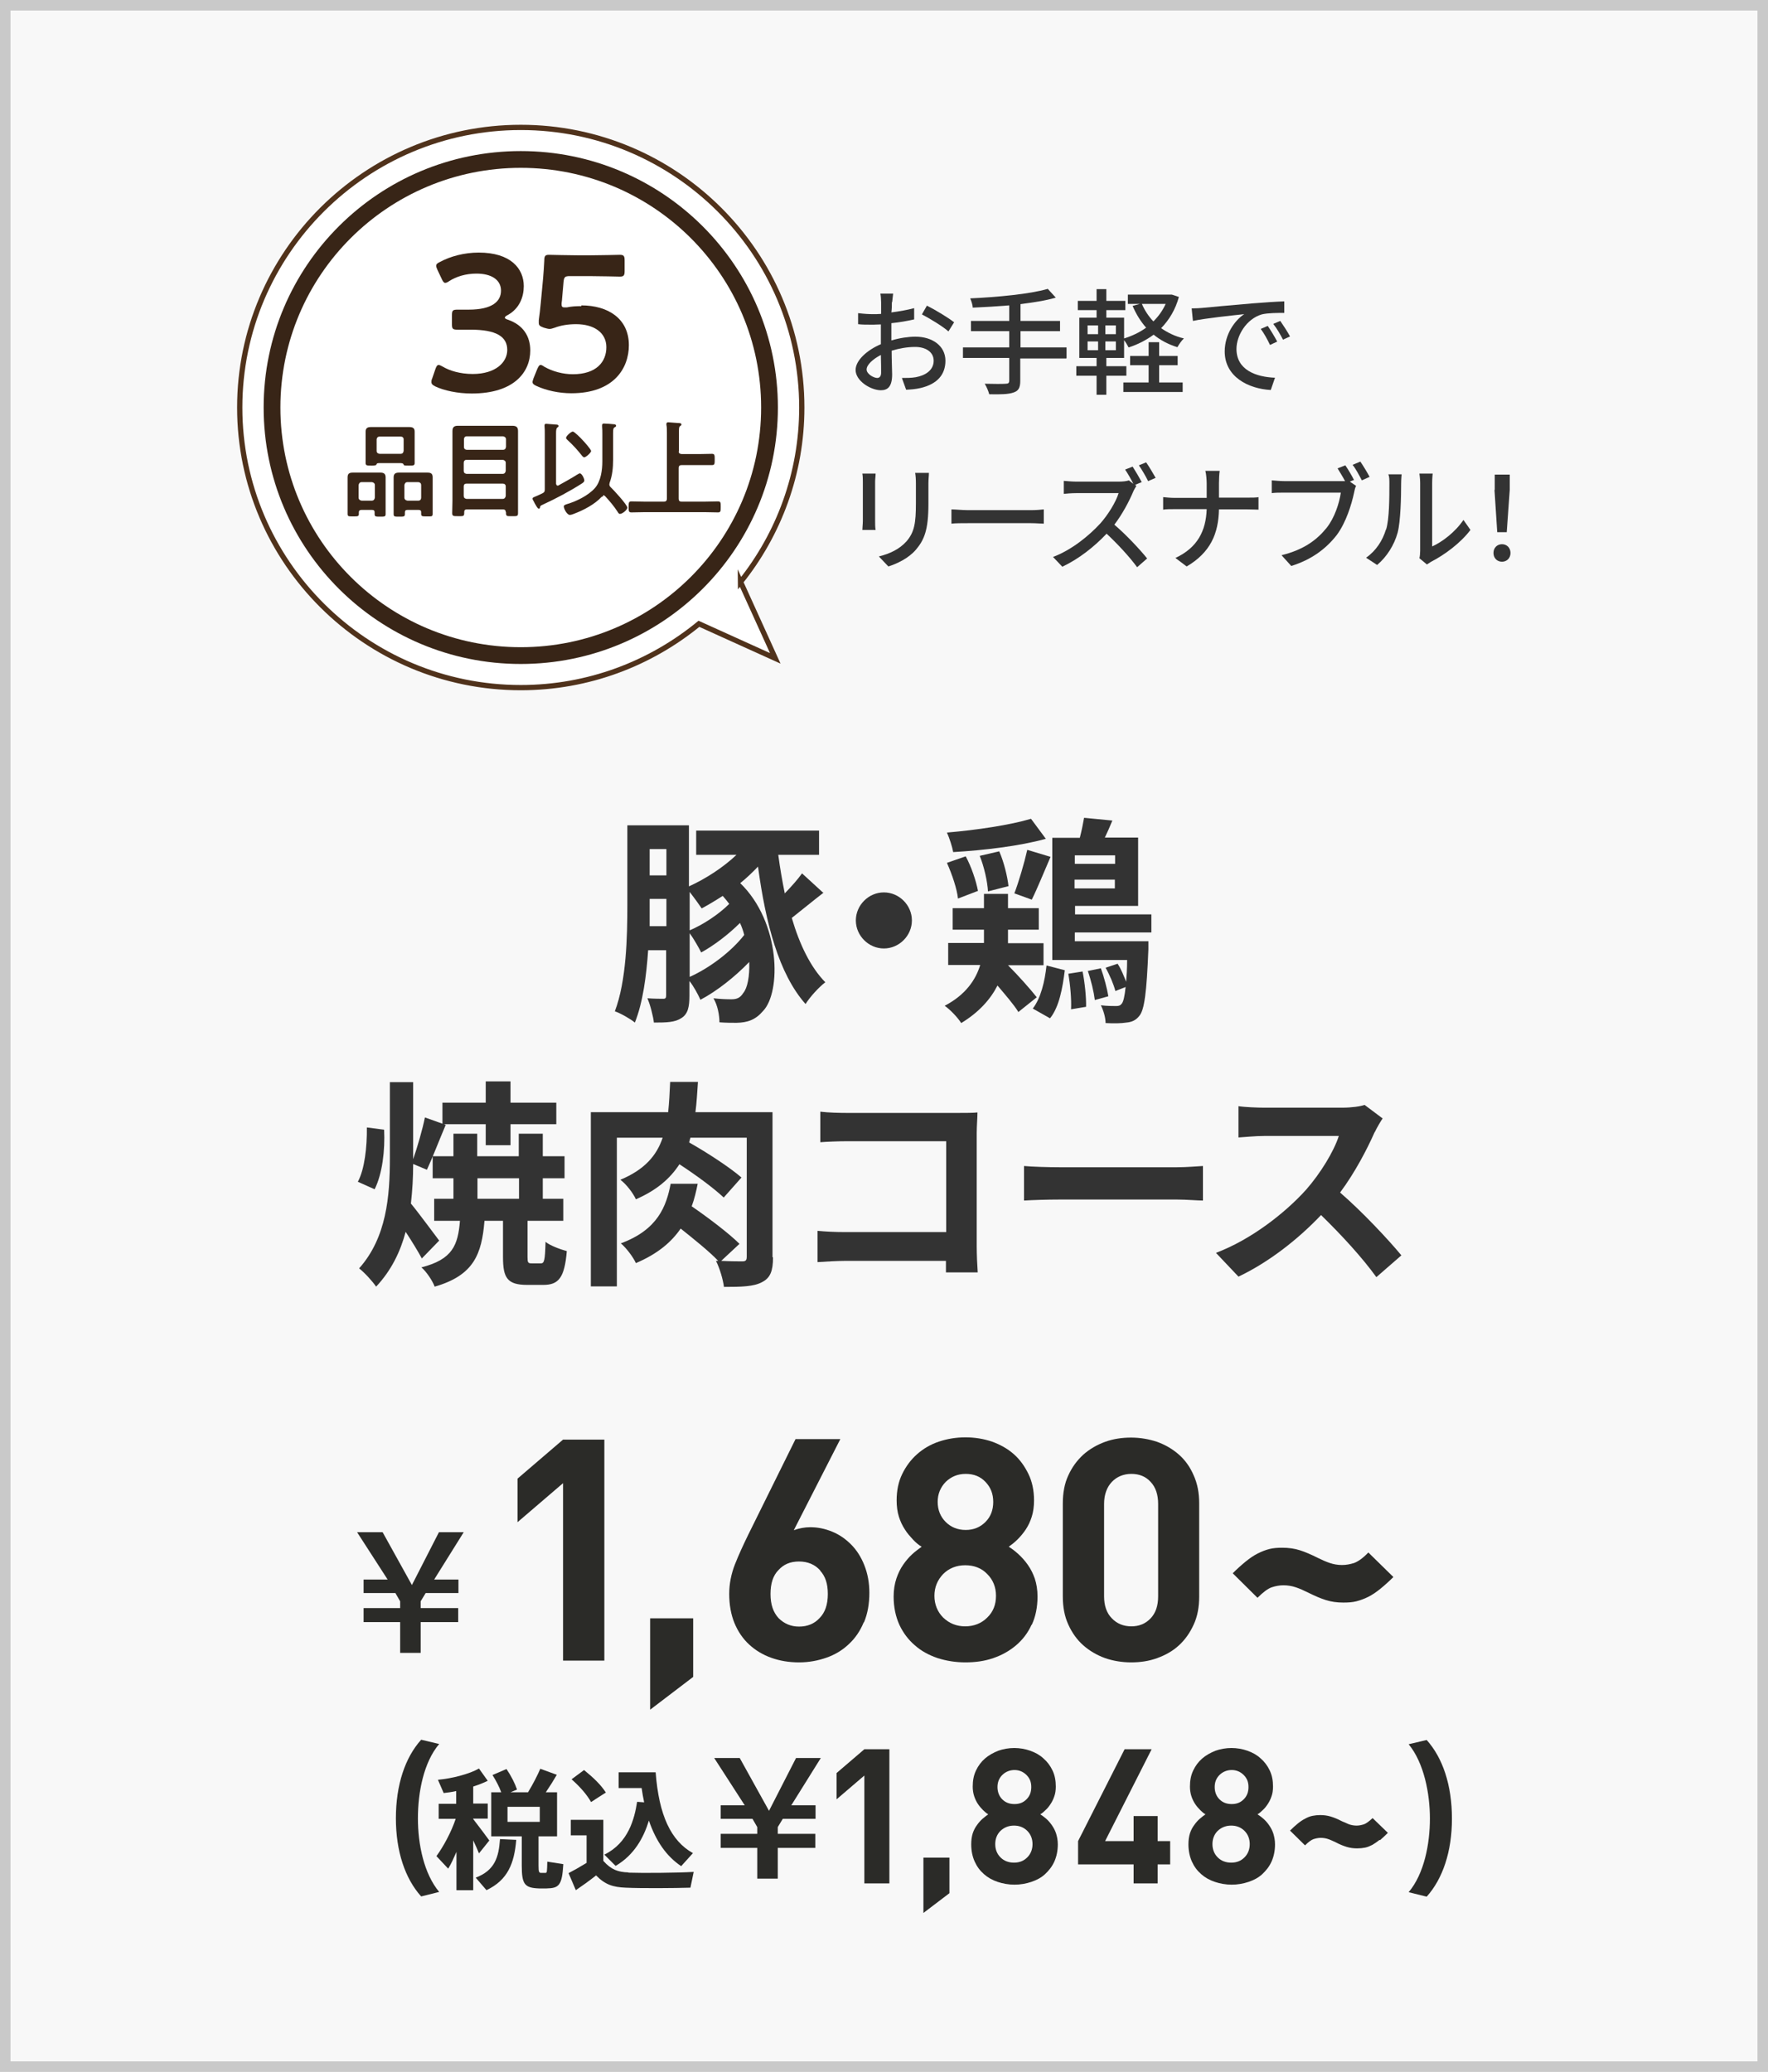 <?xml version="1.0" encoding="UTF-8"?><svg id="_レイヤー_2" xmlns="http://www.w3.org/2000/svg" viewBox="0 0 70.65 82.77"><defs><style>.cls-1{fill:#382517;}.cls-2{isolation:isolate;}.cls-3{stroke:#50321b;stroke-width:.21px;}.cls-3,.cls-4{fill:#fff;stroke-miterlimit:10;}.cls-5{fill:#333;}.cls-4{stroke:#382517;stroke-width:.67px;}.cls-6{fill:none;stroke:#c9c9c9;stroke-width:.42px;}.cls-7{fill:#2b2b28;}.cls-8{fill:#f8f8f8;}</style></defs><g id="_レイヤー_2-2"><rect class="cls-8" x="0" y="0" width="70.65" height="82.77"/><rect class="cls-6" x=".21" y=".21" width="70.23" height="82.35"/><g class="cls-2"><path class="cls-5" d="M32.91,35.66c-.44.34-.9.72-1.27,1.01.31,1.06.75,1.97,1.34,2.57-.25.19-.61.58-.79.87-1.07-1.21-1.59-3.21-1.9-5.49-.22.23-.46.46-.71.66,1.62,1.57,1.64,4.36.91,5.11-.3.35-.61.46-1.06.47-.18,0-.42,0-.68-.02,0-.27-.07-.68-.24-.96.26.03.53.04.71.04.2,0,.35-.04.48-.25.17-.2.26-.67.24-1.24-.58.6-1.29,1.16-1.95,1.51-.1-.22-.27-.54-.44-.75v.59c0,.44-.06.73-.32.89-.25.17-.59.18-1.1.18-.03-.25-.14-.7-.26-.97.27.02.54.02.64.02.09,0,.11-.04.11-.15v-1.79h-.72c-.07,1.03-.21,2.09-.53,2.89-.18-.15-.57-.37-.8-.45.46-1.21.5-2.97.5-4.25v-3.18h2.46v2.44c.68-.31,1.36-.75,1.9-1.26h-1.61v-.97h4.91v.97h-1.63c.07.53.16,1.04.26,1.54.26-.27.52-.56.69-.8l.83.76ZM26.63,37v-1.09h-.67v.24c0,.26,0,.55,0,.85h.68ZM25.96,33.92v1.05h.67v-1.05h-.67ZM27.55,37.17c.55-.23,1.18-.65,1.59-1.06-.08-.11-.17-.22-.26-.32-.28.18-.56.35-.84.5-.1-.15-.31-.44-.48-.66v1.54ZM27.55,39.03c.79-.35,1.67-1.01,2.19-1.68-.04-.16-.1-.33-.17-.48-.46.46-1.04.9-1.55,1.18-.1-.2-.3-.55-.46-.77v1.75Z"/><path class="cls-5" d="M36.44,36.77c0,.61-.51,1.12-1.12,1.12s-1.12-.51-1.12-1.12.51-1.12,1.12-1.12,1.12.51,1.12,1.12Z"/><path class="cls-5" d="M40.69,40.42c-.17-.28-.51-.67-.83-1.05-.28.55-.74,1.07-1.45,1.5-.13-.21-.43-.53-.66-.69.84-.44,1.24-1.04,1.42-1.63h-1.28v-.88h1.43c0-.11,0-.22,0-.32v-.21h-1.25v-.86h1.25v-.57h.96v.57h1.23v.86h-1.23v.22c0,.11,0,.21,0,.32h1.42v.88h-1.42c.41.41.89.95,1.15,1.28l-.75.6ZM41.79,33.51c-1.04.29-2.49.46-3.7.53-.04-.22-.15-.56-.25-.78,1.18-.1,2.52-.3,3.36-.55l.6.81ZM38.28,35.89c-.04-.39-.24-.97-.44-1.42l.75-.26c.23.42.42,1,.49,1.38l-.81.31ZM39.48,35.61c-.02-.38-.15-.98-.33-1.42l.78-.18c.19.43.33,1.02.37,1.39l-.82.21ZM40.53,35.7c.18-.47.4-1.22.52-1.75l.93.28c-.26.6-.53,1.27-.75,1.71l-.69-.25ZM41.27,40.29c.32-.41.48-1.08.55-1.72l.73.19c-.09.71-.22,1.46-.59,1.92l-.69-.39ZM42.95,37.26v.34h2.94s0,.21,0,.32c-.07,1.74-.16,2.42-.36,2.66-.14.18-.3.25-.52.27-.18.03-.49.04-.83.02,0-.22-.09-.52-.19-.71.26.03.49.03.61.03.11,0,.17-.02.23-.1s.11-.27.15-.66l-.41.16c-.06-.25-.23-.65-.39-.93l.48-.16c.14.21.25.49.34.72.02-.23.04-.52.04-.87h-2.99v-4.88h1.1c.07-.27.13-.57.17-.8l1.13.11c-.1.25-.2.47-.3.68h1.33v2.73h-2.52v.34h3.05v.72h-3.05ZM43.26,38.81c.09.45.15,1.03.14,1.41l-.6.1c.02-.39-.03-.97-.11-1.42l.57-.09ZM42.95,34.17v.34h1.61v-.34h-1.61ZM44.55,35.49v-.35h-1.61v.35h1.61ZM43.99,38.68c.13.35.25.82.3,1.12l-.54.15c-.04-.32-.15-.79-.28-1.16l.53-.11Z"/><path class="cls-5" d="M14.3,47.21c.27-.5.37-1.39.36-2.17l.69.09c.04.82-.07,1.76-.38,2.38l-.67-.3ZM16.86,50.28c-.15-.28-.4-.69-.65-1.07-.21.79-.57,1.54-1.18,2.19-.15-.22-.47-.57-.68-.73,1.1-1.23,1.23-2.89,1.23-4.41v-3.03h.93v3.08c.17-.49.37-1.18.47-1.67l.7.25v-.84h1.73v-.85h.99v.85h1.83v.86h-1.83v.84h-.99v-.84h-1.67l.07.03c-.26.61-.54,1.34-.75,1.79l-.55-.23c0,.53-.03,1.05-.09,1.58.3.36.96,1.26,1.13,1.48l-.69.71ZM21.61,50.47c.14,0,.17-.11.19-.86.18.15.59.3.85.37-.09,1.07-.33,1.35-.94,1.35h-.64c-.8,0-.97-.28-.97-1.11v-1.45h-.74c-.11,1.34-.43,2.18-1.99,2.63-.09-.24-.33-.6-.53-.77,1.25-.32,1.46-.89,1.54-1.86h-1.03v-.88h.77v-.82h-.83v-.88h.83v-.9h.95v.9h1.66v-.9h.96v.9h.87v.88h-.87v.82h.82v.88h-1.43v1.44c0,.23.02.26.17.26h.36ZM19.08,47.89h1.66v-.82h-1.66v.82Z"/><path class="cls-5" d="M30.89,50.23c0,.53-.1.82-.44.99-.33.18-.83.19-1.52.19-.04-.3-.17-.75-.32-1.04h.09c-.34-.36-.96-.86-1.5-1.29-.37.54-.92,1.01-1.79,1.38-.11-.25-.39-.61-.6-.79,1.49-.55,1.82-1.5,1.99-2.38h1.08c-.06.3-.13.61-.24.9.64.44,1.49,1.08,1.91,1.5l-.73.68c.37.02.72.02.84.02.14,0,.18-.04.18-.19v-4.75h-2.25c-.02.07-.04.13-.05.19.71.4,1.63,1,2.09,1.4l-.71.8c-.39-.37-1.11-.9-1.77-1.33-.37.57-.91,1.04-1.74,1.4-.11-.25-.39-.61-.62-.78.96-.4,1.45-.96,1.69-1.68h-1.83v5.94h-1.04v-6.96h3.09c.04-.38.06-.77.08-1.21h1.11c-.03.43-.05.83-.1,1.21h3.08v5.79Z"/><path class="cls-5" d="M33.87,44.46h4.42c.25,0,.62,0,.77-.02,0,.2-.03.55-.03.81v4.54c0,.31.02.77.04,1.04h-1.27c0-.14,0-.29,0-.46h-4c-.34,0-.84.03-1.13.05v-1.25c.31.03.7.05,1.1.05h4.04v-3.63h-3.94c-.37,0-.84.02-1.09.04v-1.22c.32.04.78.05,1.08.05Z"/><path class="cls-5" d="M42.33,46.63h4.71c.41,0,.8-.04,1.03-.05v1.38c-.21,0-.66-.04-1.03-.04h-4.71c-.5,0-1.09.02-1.41.04v-1.38c.32.03.96.05,1.41.05Z"/><path class="cls-5" d="M54.93,45.23c-.3.68-.79,1.62-1.38,2.41.87.75,1.93,1.88,2.45,2.51l-1,.87c-.57-.79-1.39-1.68-2.21-2.48-.93.98-2.1,1.89-3.3,2.46l-.9-.95c1.41-.53,2.77-1.6,3.6-2.52.58-.66,1.11-1.53,1.31-2.15h-2.97c-.37,0-.85.05-1.04.06v-1.25c.24.04.77.06,1.04.06h3.1c.38,0,.73-.05.9-.11l.72.54c-.07.1-.23.37-.31.54Z"/></g><path class="cls-7" d="M16.81,66.03h-.82v-1.23h-1.46v-.56h1.46v-.27l-.19-.33h-1.27v-.54h.96l-1.22-1.89h1.02l1.17,2.11,1.08-2.11h.99l-1.18,1.89h.97v.54h-1.31l-.2.33v.27h1.5v.56h-1.5v1.23Z"/><path class="cls-7" d="M22.5,66.34v-7.09l-1.82,1.56v-1.74l1.82-1.56h1.65v8.83h-1.65Z"/><path class="cls-7" d="M25.98,68.3v-3.65h1.72v2.34l-1.72,1.31Z"/><path class="cls-7" d="M34.51,64.82c-.14.34-.34.63-.59.86-.25.24-.55.42-.89.54s-.71.19-1.1.19-.76-.06-1.1-.18-.64-.3-.89-.53c-.25-.23-.45-.52-.59-.86s-.21-.73-.21-1.17c0-.4.08-.8.23-1.18.15-.38.33-.77.53-1.18l1.89-3.82h1.79l-1.86,3.64c.11-.04.22-.07.33-.09s.22-.03.33-.03c.3,0,.59.06.88.18s.53.29.75.51c.22.22.4.5.53.83.13.33.2.69.2,1.1,0,.44-.07.83-.21,1.17ZM32.77,62.73c-.21-.23-.49-.35-.84-.35s-.61.11-.82.34c-.22.22-.32.54-.32.96s.11.73.32.96c.22.22.49.34.82.34s.61-.11.82-.34c.22-.22.33-.54.33-.96s-.1-.71-.31-.94Z"/><path class="cls-7" d="M41.22,64.91c-.15.33-.36.6-.62.82-.26.22-.56.39-.91.51-.35.12-.72.17-1.11.17s-.76-.06-1.11-.17c-.35-.12-.65-.28-.91-.51-.26-.22-.47-.5-.62-.82-.15-.33-.23-.71-.23-1.13,0-.27.04-.51.11-.72s.16-.39.27-.55c.11-.16.23-.3.36-.42.13-.12.26-.21.38-.3-.12-.07-.24-.17-.35-.29s-.23-.25-.32-.4c-.1-.15-.18-.32-.24-.51-.06-.19-.09-.41-.09-.65,0-.39.07-.74.22-1.05s.35-.58.6-.8.54-.39.87-.5.68-.17,1.06-.17.73.06,1.06.17c.33.12.62.28.87.5s.44.49.59.8c.15.31.22.66.22,1.05,0,.24-.03.46-.09.65-.06.19-.14.36-.24.51-.1.15-.21.28-.33.4-.12.12-.24.21-.35.29.13.08.26.18.39.3.13.12.25.25.37.42s.21.35.28.55c.07.21.11.45.11.72,0,.43-.08.81-.23,1.13ZM39.45,62.88c-.23-.24-.53-.35-.88-.35s-.65.12-.88.35c-.23.24-.35.53-.35.87s.12.64.35.87c.24.23.53.35.88.35s.65-.12.88-.35c.24-.23.35-.52.35-.87s-.12-.64-.35-.87ZM39.38,59.2c-.21-.22-.47-.32-.79-.32s-.58.11-.8.32c-.21.22-.32.48-.32.8s.11.59.32.8.48.32.8.32.58-.11.79-.32.31-.48.31-.8-.1-.58-.31-.8Z"/><path class="cls-7" d="M47.7,64.9c-.15.33-.34.6-.59.83s-.54.39-.87.51c-.33.12-.68.17-1.04.17s-.72-.06-1.04-.17c-.33-.12-.62-.29-.87-.51s-.45-.5-.6-.83c-.15-.33-.22-.7-.22-1.12v-3.72c0-.42.07-.8.22-1.12.15-.33.35-.6.6-.83.25-.22.54-.39.87-.51.33-.12.68-.17,1.04-.17s.71.06,1.04.17c.33.12.62.29.87.51.25.22.45.5.59.83.15.33.22.7.22,1.12v3.72c0,.42-.07.8-.22,1.12ZM46.28,60.08c0-.37-.1-.67-.3-.88-.2-.22-.46-.32-.77-.32s-.58.11-.78.32c-.2.21-.31.51-.31.88v3.69c0,.37.1.67.31.88.2.21.46.32.78.32s.57-.11.77-.32c.2-.21.3-.5.3-.88v-3.69Z"/><path class="cls-7" d="M55.16,63.47c-.16.13-.32.24-.48.32-.16.08-.32.14-.48.18-.16.04-.33.05-.52.05-.25,0-.48-.03-.7-.1s-.45-.17-.71-.3c-.18-.09-.34-.16-.49-.21-.15-.05-.32-.08-.49-.08-.16,0-.32.03-.47.08s-.34.19-.57.42l-.99-.98c.18-.18.36-.34.52-.47s.32-.24.48-.32c.16-.08.31-.14.47-.18.16-.04.33-.05.51-.05.25,0,.48.03.7.1.22.07.45.17.71.3.18.09.34.16.49.21.15.05.31.08.49.08.16,0,.32-.03.48-.08.16-.06.35-.19.57-.42l1,.98c-.18.18-.36.34-.52.47Z"/><path class="cls-7" d="M15.82,72.64c0-1.34.37-2.43,1.01-3.14l.72.17c-.62.73-.85,1.93-.85,2.97s.24,2.21.85,2.94l-.72.18c-.64-.71-1.01-1.8-1.01-3.12h0Z"/><path class="cls-7" d="M19.55,73.53l-.41.51c-.06-.15-.14-.33-.23-.52v1.99h-.67v-1.53c-.11.25-.21.48-.33.67l-.47-.5c.27-.37.59-.95.77-1.49h-.68v-.6h.7v-.51c-.17.04-.34.06-.5.08l-.23-.53c.56-.05,1.26-.23,1.64-.45l.35.49c-.16.08-.36.16-.58.23v.68h.58v.6h-.58v.02c.23.3.49.64.64.85ZM20.63,73.5c-.08.93-.33,1.6-1.19,2.01l-.43-.5c.76-.29.92-.81.97-1.54l.65.03ZM21.52,74.53c0,.25.02.28.09.29h.18c.07,0,.07-.03.08-.45l.64.1c-.05.85-.17.96-.67.97h-.3c-.58-.02-.69-.17-.69-.91v-1.17h-1.22v-1.76h.4c-.08-.22-.21-.47-.35-.69l.56-.24c.19.28.34.58.42.82l-.26.11h.7c.2-.33.38-.68.49-.94l.66.24c-.12.21-.27.45-.44.7h.45v1.76h-.74v1.17ZM20.28,72.78h1.29v-.6h-1.29v.6Z"/><path class="cls-7" d="M25.11,74.81c.57.02,1.94.01,2.61-.03l-.13.63c-.64.02-1.96.03-2.59,0-.5-.02-.82-.12-1.18-.49-.29.23-.56.42-.81.59l-.29-.68c.21-.11.46-.25.72-.41v-1.1h-.63v-.62h1.3v1.64c.31.35.59.45,1,.46ZM23.35,70.72c.38.31.67.59.86.89-.21.13-.39.25-.59.38-.17-.3-.44-.61-.78-.91l.5-.37ZM25.74,72c-.04-.18-.07-.37-.1-.57h-.92v-.63h1.48c.13,1.72.61,2.74,1.49,3.23-.16.18-.32.35-.47.52-.58-.39-1-.98-1.29-1.82-.21.68-.58,1.37-1.33,1.81l-.45-.45c.96-.47,1.2-1.42,1.31-2.11l.27.02Z"/><path class="cls-7" d="M31.08,75.05h-.82v-1.23h-1.46v-.56h1.46v-.27l-.19-.33h-1.27v-.54h.96l-1.22-1.89h1.02l1.17,2.11,1.08-2.11h.99l-1.18,1.89h.97v.54h-1.31l-.2.33v.27h1.5v.56h-1.5v1.23Z"/><path class="cls-7" d="M34.54,75.24v-4.31l-1.11.95v-1.05l1.11-.95h1v5.36h-1Z"/><path class="cls-7" d="M36.9,76.43v-2.22h1.04v1.42l-1.04.79Z"/><path class="cls-7" d="M42.13,74.37c-.09.2-.22.36-.37.5s-.34.24-.55.31-.44.11-.67.11-.46-.04-.67-.11-.39-.17-.55-.31-.28-.3-.37-.5-.14-.43-.14-.69c0-.17.02-.31.06-.44.04-.12.1-.24.17-.33.07-.1.14-.18.22-.25.08-.07.16-.13.23-.18-.07-.04-.14-.1-.21-.17-.07-.07-.14-.15-.2-.24-.06-.09-.11-.19-.15-.31-.04-.12-.06-.25-.06-.39,0-.24.04-.45.13-.64s.21-.35.36-.48c.15-.13.33-.23.53-.31.2-.07.42-.11.64-.11s.44.04.64.11c.2.07.38.17.53.31.15.13.27.29.36.48.09.19.13.4.13.64,0,.15-.02.28-.06.39-.04.12-.09.22-.15.31-.06.09-.12.17-.2.24-.07.07-.14.13-.21.17.08.05.16.11.24.18.08.07.15.15.22.25.07.1.13.21.17.33.04.13.07.27.07.44,0,.26-.05.49-.14.69ZM41.05,73.14c-.14-.14-.32-.21-.53-.21s-.39.07-.54.21c-.14.14-.21.32-.21.53s.07.39.21.53.32.21.54.21.39-.07.53-.21.21-.32.21-.53-.07-.39-.21-.53ZM41.02,70.91c-.13-.13-.29-.2-.48-.2s-.36.07-.49.2c-.13.13-.19.29-.19.48s.06.36.19.49c.13.13.29.19.49.19s.35-.06.48-.19c.13-.13.19-.29.19-.49s-.06-.35-.19-.48Z"/><path class="cls-7" d="M46.26,74.48v.76h-.96v-.76h-2.22v-.93l1.86-3.67h1.08l-1.86,3.67h1.14v-1h.96v1h.5v.93h-.5Z"/><path class="cls-7" d="M50.81,74.37c-.09.2-.22.36-.37.5s-.34.24-.55.31-.44.11-.67.11-.46-.04-.67-.11-.39-.17-.55-.31-.28-.3-.37-.5-.14-.43-.14-.69c0-.17.02-.31.06-.44.04-.12.1-.24.17-.33.07-.1.14-.18.22-.25.08-.07.16-.13.23-.18-.07-.04-.14-.1-.21-.17-.07-.07-.14-.15-.2-.24-.06-.09-.11-.19-.15-.31-.04-.12-.06-.25-.06-.39,0-.24.04-.45.13-.64s.21-.35.36-.48c.15-.13.33-.23.53-.31.2-.07.42-.11.64-.11s.44.04.64.11c.2.07.38.17.53.31.15.13.27.29.36.48.09.19.13.4.13.64,0,.15-.02.28-.06.39-.04.12-.09.22-.15.31-.06.09-.12.17-.2.24-.07.07-.14.13-.21.17.08.05.16.11.24.18.08.07.15.15.22.25.07.1.13.21.17.33.04.13.07.27.07.44,0,.26-.05.49-.14.69ZM49.73,73.14c-.14-.14-.32-.21-.53-.21s-.39.07-.54.21c-.14.14-.21.32-.21.53s.07.39.21.53.32.21.54.21.39-.07.53-.21.21-.32.21-.53-.07-.39-.21-.53ZM49.7,70.91c-.13-.13-.29-.2-.48-.2s-.36.07-.49.2c-.13.13-.19.29-.19.48s.06.36.19.49c.13.13.29.19.49.19s.35-.06.48-.19c.13-.13.19-.29.19-.49s-.06-.35-.19-.48Z"/><path class="cls-7" d="M55.13,73.5c-.1.08-.19.14-.29.2-.1.05-.19.09-.29.11s-.2.03-.32.03c-.15,0-.29-.02-.42-.06s-.28-.1-.43-.18c-.11-.05-.21-.1-.3-.13-.09-.03-.19-.05-.3-.05-.1,0-.19.02-.29.05-.09.03-.21.12-.34.25l-.6-.59c.11-.11.22-.21.32-.29.1-.08.19-.14.29-.19.09-.05.19-.09.29-.11.1-.02.2-.03.31-.03.15,0,.29.02.42.06s.28.1.43.18c.11.05.21.09.3.13.09.03.19.05.3.05.1,0,.19-.02.29-.05.09-.03.21-.12.35-.25l.61.59c-.11.11-.22.21-.31.29Z"/><path class="cls-7" d="M58.02,72.66c0,1.31-.37,2.4-1.01,3.11l-.72-.18c.62-.73.85-1.93.85-2.94s-.24-2.23-.85-2.97l.72-.17c.64.71,1.01,1.8,1.01,3.14h0Z"/><path class="cls-5" d="M35.64,12.06c0,.11,0,.26-.02.42.32-.04.65-.1.91-.17v.45c-.26.06-.6.12-.91.15,0,.18,0,.37,0,.53v.16c.34-.1.68-.15.96-.15.68,0,1.2.37,1.2.96,0,.55-.32.93-.99,1.09-.21.05-.41.06-.58.07l-.17-.47c.18,0,.38,0,.55-.03.39-.07.72-.28.72-.66,0-.35-.32-.55-.74-.55-.32,0-.64.06-.94.15,0,.38.02.77.02.95,0,.49-.18.63-.45.63-.4,0-1.01-.37-1.01-.81,0-.39.47-.8,1.01-1.03v-.28c0-.16,0-.34,0-.51-.11,0-.22.01-.3.01-.28,0-.46,0-.61-.02v-.44c.25.03.43.04.6.04.1,0,.2,0,.32-.01,0-.21,0-.37,0-.45,0-.1-.01-.28-.03-.36h.51c-.01.09-.03.24-.04.35ZM35.05,15.1c.09,0,.16-.06.16-.21s0-.41-.01-.71c-.33.17-.57.4-.57.58s.28.34.43.34ZM38.13,12.87l-.23.37c-.22-.2-.77-.53-1.06-.68l.2-.35c.34.17.85.48,1.08.66Z"/><path class="cls-5" d="M42.61,14.32h-1.84v.9c0,.28-.08.4-.27.46-.19.07-.5.08-.97.07-.03-.12-.11-.31-.18-.42.37.01.73.01.84,0,.1,0,.14-.03.14-.13v-.9h-1.85v-.42h1.85v-.65h-1.53v-.41h1.53v-.62c-.49.04-.99.07-1.46.09,0-.11-.06-.28-.1-.37,1.08-.05,2.38-.17,3.1-.38l.32.35c-.4.12-.89.19-1.41.26v.67h1.58v.41h-1.58v.65h1.84v.42Z"/><path class="cls-5" d="M47.11,11.86c-.14.51-.39.92-.71,1.25.26.18.56.33.91.41-.09.08-.2.24-.26.35-.36-.11-.68-.28-.95-.5-.3.22-.63.39-1,.51-.04-.08-.11-.2-.18-.29v.71h-.71v.33h.8v.38h-.8v.76h-.39v-.76h-.81v-.38h.81v-.33h-.69v-1.61h.69v-.3h-.75v-.37h.75v-.47h.39v.47h.76v.37h-.76v.3h.71v.83c.32-.1.62-.24.88-.43-.22-.25-.4-.54-.54-.87l.29-.08h-.48v-.37h1.76s.27.09.27.09ZM43.46,13.35h.42v-.35h-.42v.35ZM43.46,13.99h.42v-.35h-.42v.35ZM44.59,13h-.42v.35h.42v-.35ZM44.59,13.64h-.42v.35h.42v-.35ZM46.31,15.28h.95v.38h-2.37v-.38h1.01v-.69h-.74v-.37h.74v-.55h.42v.55h.74v.37h-.74v.69ZM45.63,12.14c.11.26.27.5.46.7.2-.2.37-.43.49-.7h-.95Z"/><path class="cls-5" d="M48.05,12.3c.33-.03,1.15-.11,2-.18.49-.04.95-.07,1.27-.08v.46c-.26,0-.66,0-.9.06-.61.18-1.01.84-1.01,1.38,0,.84.78,1.12,1.54,1.15l-.17.49c-.9-.05-1.84-.53-1.84-1.54,0-.69.41-1.25.78-1.49-.46.05-1.53.16-2.05.27l-.05-.5c.17,0,.33-.01.43-.02ZM51.03,13.65l-.28.13c-.11-.23-.23-.45-.37-.64l.28-.12c.11.16.28.44.38.63ZM51.55,13.44l-.28.13c-.12-.23-.24-.44-.39-.63l.28-.12c.11.16.29.43.39.62Z"/><path class="cls-5" d="M34.97,19.26v1.54c0,.12,0,.28.02.37h-.53c0-.08.02-.24.02-.37v-1.54c0-.08,0-.24-.02-.34h.53c0,.1-.02.21-.02.34ZM37.1,19.31v.82c0,1.05-.17,1.44-.5,1.83-.3.35-.76.56-1.1.67l-.38-.4c.44-.11.82-.29,1.1-.6.32-.37.38-.73.38-1.53v-.79c0-.17-.01-.3-.03-.42h.55c0,.12-.02.26-.02.42Z"/><path class="cls-5" d="M38.7,20.38h2.5c.22,0,.4-.02.51-.03v.57c-.1,0-.31-.02-.51-.02h-2.5c-.25,0-.53,0-.68.02v-.57c.15,0,.44.03.68.03Z"/><path class="cls-5" d="M45.62,19.26l-.26.11.05.04s-.1.16-.13.24c-.16.38-.43.89-.75,1.31.47.4,1.03,1,1.31,1.35l-.4.35c-.3-.41-.76-.91-1.22-1.34-.49.52-1.11,1.01-1.77,1.32l-.37-.39c.74-.28,1.43-.84,1.89-1.34.31-.35.62-.85.73-1.21h-1.69c-.18,0-.43.02-.5.03v-.52c.09.01.36.03.5.03h1.7c.17,0,.32-.02.4-.05l.18.14c-.09-.18-.22-.41-.33-.57l.3-.12c.11.17.28.46.37.63ZM46.18,19.09l-.3.13c-.1-.2-.25-.46-.37-.63l.29-.12c.12.17.29.46.38.62Z"/><path class="cls-5" d="M48.16,18.81h.58c-.02.12-.03.36-.03.5v.57h1.14c.18,0,.36,0,.44-.02v.5c-.08,0-.28-.01-.45-.01h-1.13c-.02.97-.34,1.72-1.29,2.28l-.45-.34c.88-.41,1.22-1.08,1.25-1.95h-1.27c-.18,0-.36,0-.47.02v-.5c.11.01.29.03.46.03h1.28v-.57c0-.15-.02-.38-.05-.5Z"/><path class="cls-5" d="M54.11,19.17l-.17.07.25.17c-.04.07-.06.17-.08.27-.1.47-.32,1.19-.69,1.69-.42.54-.99.98-1.82,1.24l-.39-.43c.9-.22,1.42-.62,1.8-1.09.32-.4.51-.99.57-1.41h-2.26c-.19,0-.38,0-.5.02v-.51c.13.01.35.03.5.03h2.22c.06,0,.13,0,.21,0-.09-.17-.21-.36-.3-.51l.31-.12c.12.17.27.43.36.61ZM54.73,19.05l-.31.14c-.1-.19-.24-.46-.37-.62l.31-.13c.11.16.28.44.37.61Z"/><path class="cls-5" d="M55.39,21.15c.13-.41.13-1.3.13-1.83,0-.16,0-.27-.04-.37h.53s-.02.21-.02.37c0,.52-.02,1.5-.14,1.96-.14.5-.43.96-.82,1.29l-.44-.29c.4-.28.66-.69.79-1.12ZM56.75,22.01v-2.72c0-.19-.03-.34-.03-.37h.53s-.02.18-.02.37v2.54c.4-.18.92-.57,1.25-1.06l.28.4c-.39.52-1.04,1-1.57,1.27-.08.05-.14.09-.17.11l-.3-.25c.02-.08.03-.18.03-.29Z"/><path class="cls-5" d="M59.68,22.09c0-.21.15-.35.34-.35s.34.14.34.35-.15.35-.34.35-.34-.14-.34-.35ZM59.73,19.57v-.61s.6,0,.6,0v.61s-.12,1.69-.12,1.69h-.38l-.11-1.69Z"/><path class="cls-3" d="M29.59,23.25c1.53-1.91,2.45-4.34,2.45-6.97,0-6.17-5.04-11.19-11.23-11.19s-11.23,5.02-11.23,11.19,5.04,11.19,11.23,11.19c2.7,0,5.18-.96,7.12-2.55l3.05,1.38-1.39-3.06Z"/><ellipse class="cls-4" cx="20.81" cy="16.28" rx="9.94" ry="9.91"/><path class="cls-1" d="M20.17,12.7s.04.05.12.07c.62.21.9.67.9,1.23,0,.86-.64,1.72-2.34,1.72-.57,0-1.11-.12-1.45-.28-.12-.06-.16-.1-.16-.18,0-.04,0-.08.03-.14l.13-.38c.04-.11.07-.16.13-.16.03,0,.08.02.15.06.28.17.71.3,1.21.3.92,0,1.38-.47,1.38-.96,0-.54-.45-.81-1.46-.81-.17,0-.44,0-.52,0-.2,0-.23-.03-.23-.22v-.35c0-.2.03-.23.23-.23.09,0,.3,0,.44,0,.94,0,1.29-.33,1.29-.76s-.38-.68-.98-.68c-.43,0-.81.12-1.09.3-.07.05-.12.07-.16.07-.05,0-.09-.05-.14-.16l-.17-.36c-.03-.07-.05-.12-.05-.16,0-.07.05-.11.16-.16.41-.22.96-.37,1.54-.37,1.28,0,1.8.64,1.8,1.34,0,.43-.17.9-.65,1.16-.06.03-.1.06-.1.09Z"/><path class="cls-1" d="M23.23,12.2c1.07,0,1.9.53,1.9,1.59,0,.91-.59,1.92-2.3,1.92-.49,0-1-.11-1.39-.29-.11-.05-.16-.09-.16-.16,0-.04.02-.08.04-.15l.15-.37c.05-.11.08-.16.13-.16.04,0,.08.02.15.07.33.19.75.3,1.14.3.95,0,1.34-.5,1.34-1.08s-.49-.92-1.21-.92c-.33,0-.61.05-.85.14-.09.03-.15.05-.21.05-.05,0-.13-.02-.23-.05-.16-.06-.2-.09-.2-.2,0-.03,0-.06,0-.1.03-.23.06-.45.08-.69l.09-.96c.02-.21.04-.53.05-.73,0-.19.04-.23.19-.23.1,0,.79.02,1.18.02h.44c.4,0,1.15-.02,1.21-.02.16,0,.19.05.19.23v.41c0,.18-.03.23-.19.23-.05,0-.81-.02-1.21-.02h-.78c-.2,0-.24.03-.26.23l-.06.68c0,.06-.02.14-.02.21,0,.1.03.13.11.13.03,0,.06,0,.1,0,.18-.04.37-.05.58-.05Z"/><path class="cls-1" d="M14.97,20.46c0-.06-.03-.09-.1-.09h-.43c-.06,0-.1.03-.1.09v.07c0,.1-.05.1-.23.1s-.22,0-.22-.1c0-.13,0-.26,0-.39v-.75c0-.11,0-.21,0-.32,0-.15.07-.19.21-.19.11,0,.21,0,.31,0h.48c.1,0,.21,0,.31,0,.13,0,.21.04.21.19,0,.11,0,.22,0,.32v.75c0,.13,0,.26,0,.4,0,.1-.05.1-.22.1s-.22,0-.22-.1v-.07ZM14.86,20c.07,0,.11-.05.12-.12v-.5c0-.07-.05-.11-.12-.12h-.41c-.07,0-.11.05-.12.12v.5c0,.07.05.11.12.12h.41ZM15.2,18.5c-.11,0-.14,0-.16.06,0,.03-.1.04-.16.04h-.05c-.16,0-.22,0-.22-.1s0-.2,0-.3v-.67c0-.1,0-.19,0-.29,0-.14.08-.18.21-.18.11,0,.22,0,.33,0h.88c.11,0,.21,0,.32,0,.13,0,.22.03.22.18,0,.1,0,.19,0,.29v.68c0,.1,0,.2,0,.29,0,.1-.06.1-.22.1-.2,0-.21,0-.23-.06-.02-.04-.11-.04-.15-.04h-.77ZM15.05,18.01c0,.08.05.11.12.12h.84c.07,0,.11-.04.12-.12v-.46c0-.07-.05-.11-.12-.11h-.84c-.07,0-.11.04-.12.11v.46ZM16.74,20.37h-.46c-.07,0-.1.03-.1.1v.07c0,.1-.05.1-.22.1-.19,0-.23,0-.23-.1,0-.13,0-.27,0-.4v-.75c0-.11,0-.21,0-.32,0-.14.07-.19.21-.19.1,0,.21,0,.31,0h.53c.1,0,.2,0,.3,0,.14,0,.21.04.21.19,0,.11,0,.21,0,.32v.75c0,.13,0,.26,0,.39,0,.11-.05.1-.23.1s-.23,0-.23-.1c0-.03,0-.05,0-.07,0-.06-.03-.09-.1-.09ZM16.72,20c.07,0,.11-.05.11-.12v-.5c0-.07-.04-.11-.11-.12h-.44c-.07,0-.11.05-.12.12v.5c0,.07.05.11.12.12h.44Z"/><path class="cls-1" d="M20.21,20.46c0-.08-.04-.11-.11-.11h-1.44c-.08,0-.11.03-.11.11v.04c0,.13-.05.12-.24.12s-.24,0-.24-.12c0-.16.01-.33.01-.5v-2.37c0-.13,0-.27,0-.41,0-.16.07-.21.22-.21.12,0,.24,0,.37,0h1.43c.12,0,.24,0,.37,0,.16,0,.23.05.23.21,0,.13,0,.27,0,.4v2.38c0,.16,0,.33,0,.5,0,.13-.05.12-.24.12h-.08c-.1,0-.16,0-.16-.11v-.06ZM20.1,17.97c.07,0,.11-.04.12-.12v-.3c0-.07-.05-.11-.12-.12h-1.45c-.07,0-.11.05-.11.12v.3c0,.08.04.11.11.12h1.45ZM18.53,18.81c0,.07.04.11.11.12h1.45c.07,0,.11-.05.12-.12v-.32c0-.07-.05-.11-.12-.12h-1.45c-.07,0-.11.05-.11.12v.32ZM18.53,19.81c0,.07.04.11.11.12h1.45c.07,0,.11-.05.12-.12v-.38c0-.07-.05-.11-.12-.11h-1.45c-.07,0-.11.04-.11.11v.38Z"/><path class="cls-1" d="M23.07,18.96s.07-.05.1-.05c.08,0,.18.21.18.28,0,.06-.05.09-.09.12-.5.32-1.03.6-1.57.85-.09.04-.1.05-.11.1,0,.03-.01.06-.05.06-.05,0-.1-.11-.15-.19-.02-.03-.03-.06-.04-.08-.02-.04-.06-.09-.06-.13,0-.04.03-.05.15-.1.06-.02.13-.06.24-.11.08-.04.1-.07.1-.16v-2.24c0-.1,0-.19-.01-.28,0-.01,0-.02,0-.04,0-.05.03-.06.07-.06.06,0,.31.03.38.03.03,0,.11,0,.11.06,0,.03-.02.04-.05.06-.04.03-.05.1-.05.22v2.02s.01.08.06.08c.02,0,.03,0,.04-.01.25-.14.51-.28.76-.44ZM24.11,19.82s-.06.02-.08.04c-.27.29-.71.52-1.08.66-.04.02-.13.05-.18.05-.11,0-.24-.24-.24-.34,0-.05.05-.06.09-.08.39-.11.89-.35,1.16-.66.23-.27.29-.71.29-1.06v-1.07c0-.11,0-.22-.01-.32,0-.02,0-.03,0-.05,0-.06.03-.07.08-.07.06,0,.35.02.41.03.03,0,.07.02.07.06,0,.03-.03.05-.06.06-.05.03-.06.08-.06.24v1.06c0,.32-.03.62-.14.92,0,.02-.01.04-.01.06,0,.05.02.08.05.11.11.1.67.71.67.82,0,.08-.19.25-.3.25-.04,0-.07-.05-.08-.07-.17-.26-.31-.42-.51-.64-.03-.02-.05-.04-.08-.04ZM23.35,18.28s-.07-.04-.09-.07c-.17-.22-.37-.44-.58-.63-.03-.03-.06-.05-.06-.09,0-.07.2-.25.27-.25.06,0,.33.27.38.33.06.06.35.38.35.45,0,.06-.2.25-.28.25Z"/><path class="cls-1" d="M27.12,18.02c0,.08.03.11.12.12h.7c.17,0,.34-.01.51-.01.11,0,.11.06.11.22,0,.18,0,.23-.11.23-.17,0-.34,0-.51,0h-.7c-.08,0-.12.03-.12.12v1.22c0,.08.03.12.12.12h.92c.18,0,.35-.01.53-.01.11,0,.11.05.11.21,0,.18,0,.23-.11.23-.18,0-.35-.01-.53-.01h-2.4c-.18,0-.35.01-.53.01-.11,0-.11-.06-.11-.22s0-.22.11-.22c.18,0,.35.01.53.01h.77c.08,0,.12-.04.12-.12v-2.62c0-.12,0-.24-.02-.33,0-.01,0-.03,0-.04,0-.05.04-.06.08-.06.06,0,.34.03.41.03.03,0,.11,0,.11.06,0,.03-.02.04-.05.06-.05.03-.05.12-.05.26v.76Z"/></g></svg>